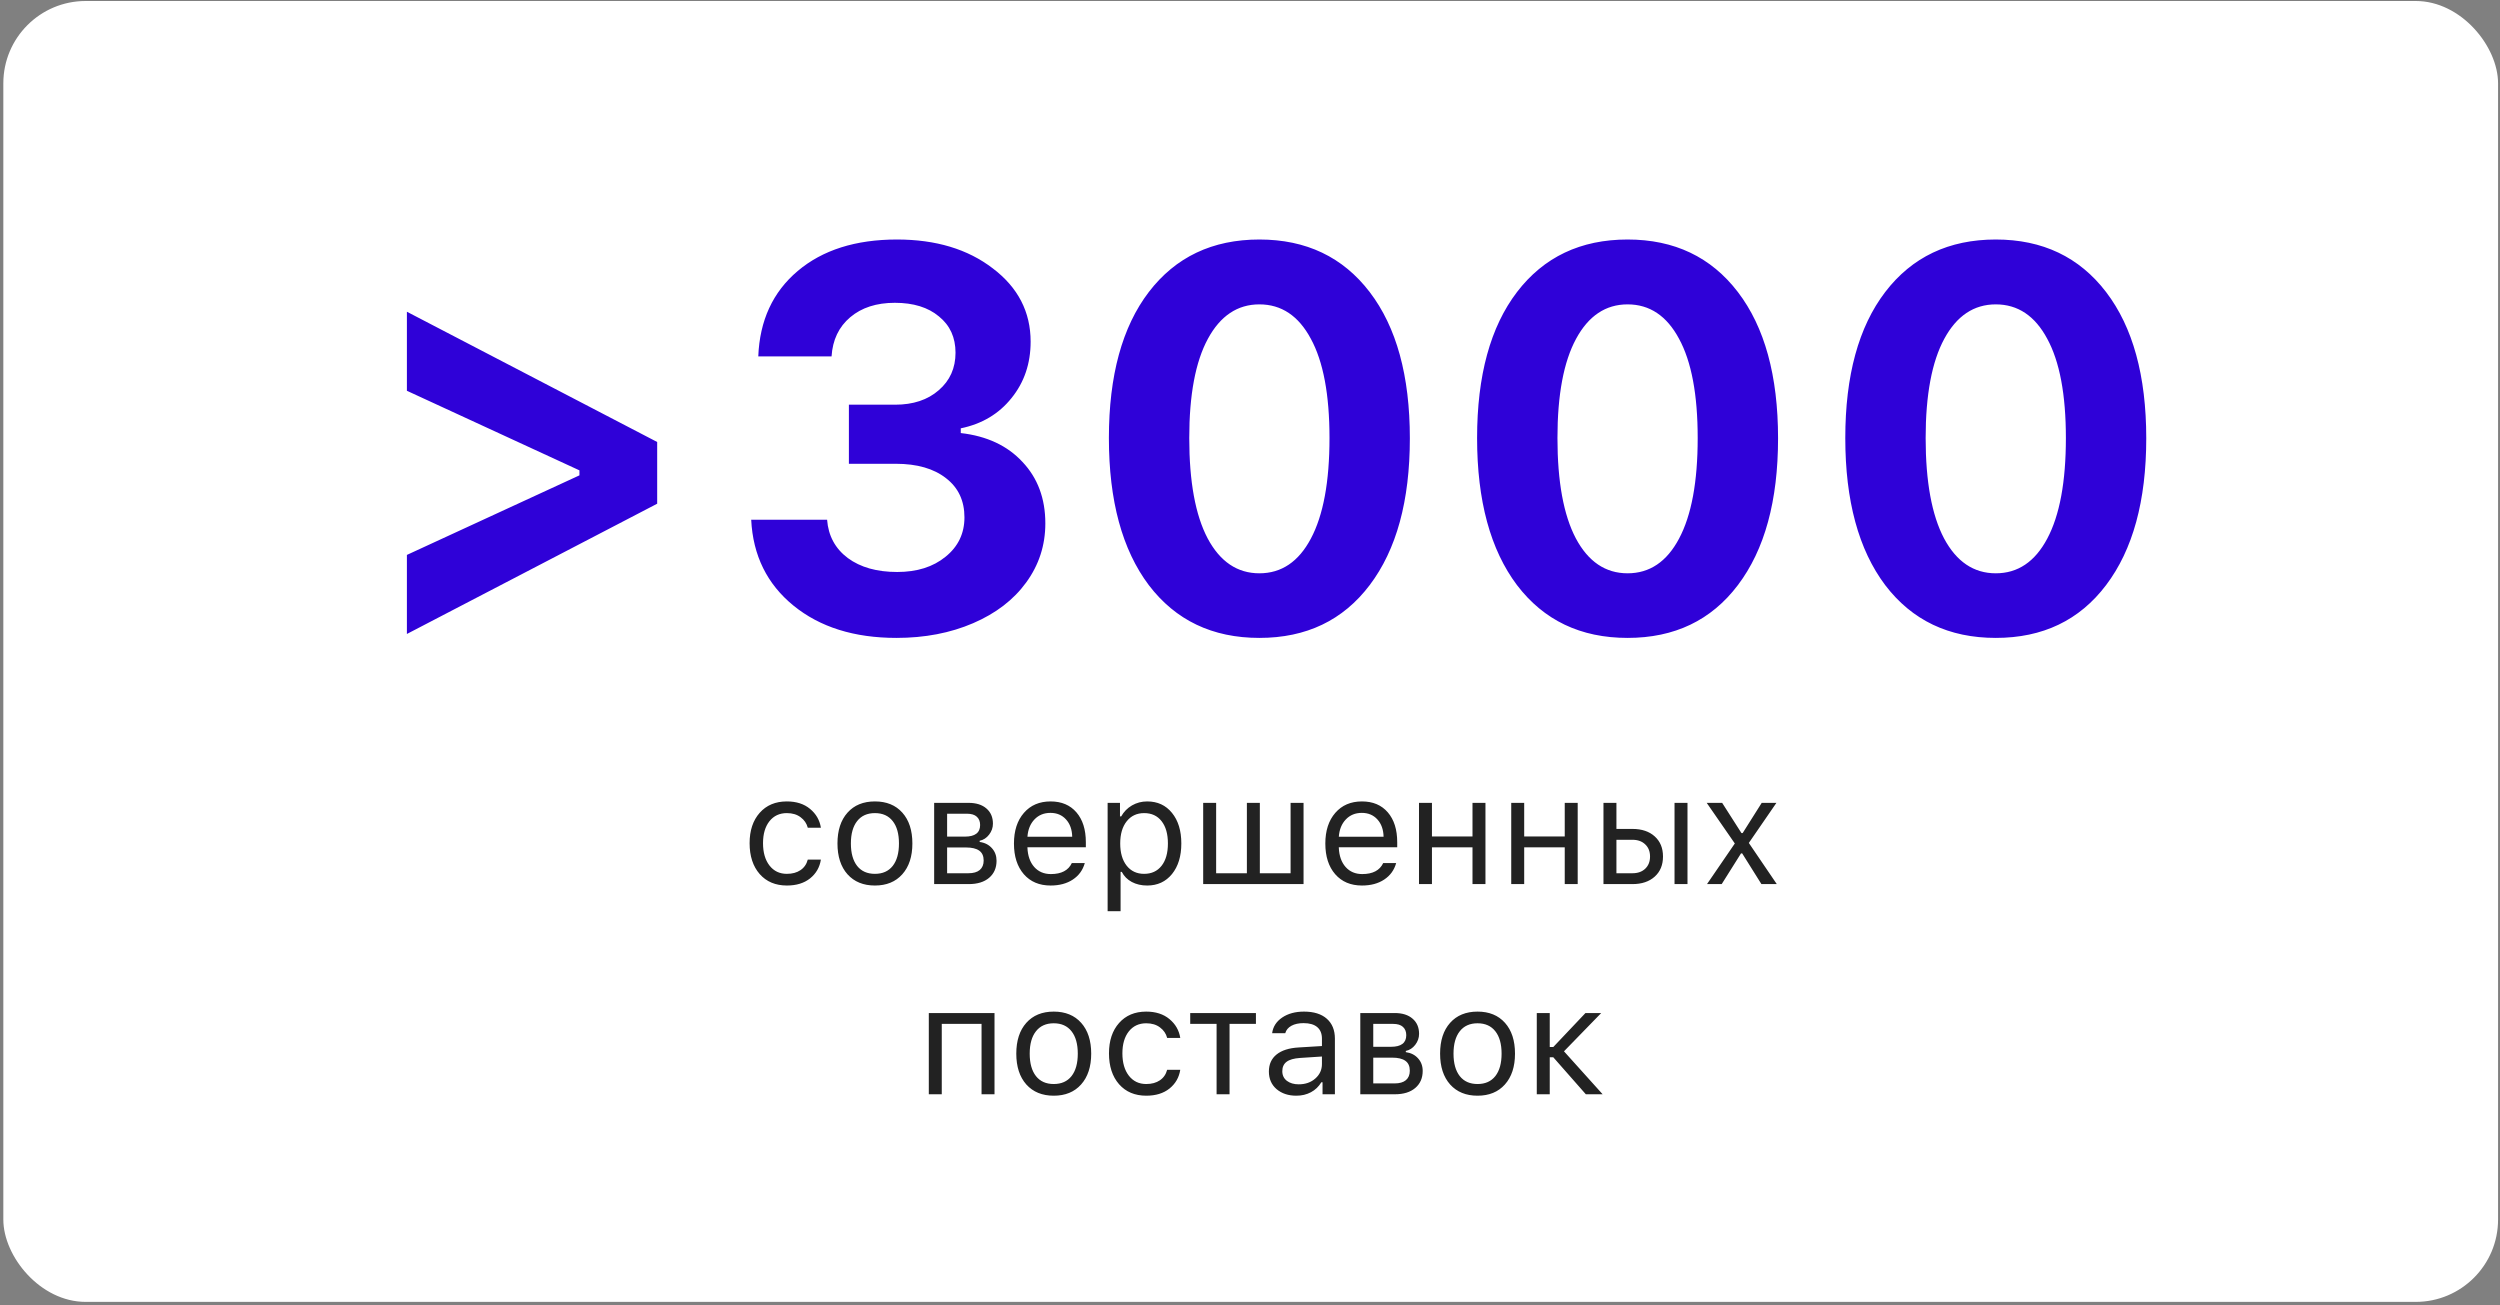 <?xml version="1.0" encoding="UTF-8"?> <svg xmlns="http://www.w3.org/2000/svg" width="678" height="354" viewBox="0 0 678 354" fill="none"><rect x="0" y="0" width="678" height="354" fill="#808080" stroke="none"/><rect x="0.904" y="0.271" width="676.571" height="352.799" rx="22.329" fill="white"></rect><path d="M110.351 105.979V84.541L178.227 119.868V136.605L110.351 171.932V150.494L157.145 128.913V127.56L110.351 105.979ZM230.22 125.779V109.754H242.756C247.646 109.754 251.587 108.448 254.579 105.837C257.618 103.225 259.137 99.83 259.137 95.652C259.137 91.521 257.641 88.245 254.65 85.823C251.706 83.354 247.717 82.12 242.684 82.12C237.699 82.12 233.663 83.425 230.576 86.037C227.49 88.648 225.804 92.186 225.52 96.649H205.648C206.028 86.915 209.589 79.199 216.332 73.501C223.074 67.804 232.048 64.955 243.254 64.955C253.795 64.955 262.461 67.566 269.251 72.789C276.088 77.965 279.507 84.589 279.507 92.66C279.507 98.596 277.774 103.7 274.308 107.974C270.889 112.247 266.307 114.977 260.561 116.164V117.446C267.636 118.253 273.215 120.865 277.299 125.281C281.43 129.649 283.495 135.205 283.495 141.947C283.495 147.882 281.762 153.224 278.296 157.972C274.877 162.673 270.082 166.353 263.909 169.012C257.736 171.671 250.804 173 243.112 173C231.668 173 222.362 170.08 215.192 164.24C208.022 158.4 204.2 150.636 203.725 140.95H224.309C224.641 145.318 226.517 148.785 229.935 151.349C233.354 153.865 237.817 155.123 243.325 155.123C248.691 155.123 253.059 153.746 256.43 150.992C259.849 148.239 261.559 144.677 261.559 140.309C261.559 135.798 259.897 132.261 256.573 129.697C253.249 127.085 248.715 125.779 242.969 125.779H230.22ZM371.456 158.685C364.239 168.229 354.268 173 341.542 173C328.817 173 318.822 168.229 311.557 158.685C304.34 149.093 300.731 135.798 300.731 118.8C300.731 101.848 304.34 88.648 311.557 79.199C318.822 69.703 328.817 64.955 341.542 64.955C354.22 64.955 364.191 69.703 371.456 79.199C378.721 88.696 382.353 101.92 382.353 118.871C382.353 135.822 378.721 149.093 371.456 158.685ZM327.511 146.007C330.883 152.322 335.56 155.48 341.542 155.48C347.525 155.48 352.178 152.346 355.502 146.078C358.873 139.763 360.559 130.67 360.559 118.8C360.559 107.024 358.873 98.05 355.502 91.877C352.178 85.657 347.525 82.547 341.542 82.547C335.607 82.547 330.954 85.657 327.583 91.877C324.211 98.097 322.526 107.071 322.526 118.8C322.526 130.623 324.188 139.692 327.511 146.007ZM471.311 158.685C464.094 168.229 454.123 173 441.398 173C428.672 173 418.677 168.229 411.413 158.685C404.195 149.093 400.587 135.798 400.587 118.8C400.587 101.848 404.195 88.648 411.413 79.199C418.677 69.703 428.672 64.955 441.398 64.955C454.075 64.955 464.047 69.703 471.311 79.199C478.576 88.696 482.209 101.92 482.209 118.871C482.209 135.822 478.576 149.093 471.311 158.685ZM427.367 146.007C430.738 152.322 435.415 155.48 441.398 155.48C447.38 155.48 452.034 152.346 455.357 146.078C458.729 139.763 460.414 130.67 460.414 118.8C460.414 107.024 458.729 98.05 455.357 91.877C452.034 85.657 447.38 82.547 441.398 82.547C435.462 82.547 430.809 85.657 427.438 91.877C424.067 98.097 422.381 107.071 422.381 118.8C422.381 130.623 424.043 139.692 427.367 146.007ZM571.167 158.685C563.949 168.229 553.978 173 541.253 173C528.527 173 518.532 168.229 511.268 158.685C504.05 149.093 500.442 135.798 500.442 118.8C500.442 101.848 504.05 88.648 511.268 79.199C518.532 69.703 528.527 64.955 541.253 64.955C553.93 64.955 563.902 69.703 571.167 79.199C578.431 88.696 582.064 101.92 582.064 118.871C582.064 135.822 578.431 149.093 571.167 158.685ZM527.222 146.007C530.593 152.322 535.27 155.48 541.253 155.48C547.235 155.48 551.889 152.346 555.212 146.078C558.584 139.763 560.269 130.67 560.269 118.8C560.269 107.024 558.584 98.05 555.212 91.877C551.889 85.657 547.235 82.547 541.253 82.547C535.317 82.547 530.664 85.657 527.293 91.877C523.922 98.097 522.236 107.071 522.236 118.8C522.236 130.623 523.898 139.692 527.222 146.007Z" fill="#2F01D8"></path><path d="M222.626 224.479H219.07C218.771 223.321 218.124 222.374 217.129 221.638C216.148 220.889 214.901 220.514 213.389 220.514C211.413 220.514 209.84 221.25 208.668 222.721C207.51 224.193 206.931 226.175 206.931 228.669C206.931 231.203 207.517 233.226 208.689 234.738C209.86 236.237 211.427 236.986 213.389 236.986C214.874 236.986 216.107 236.652 217.088 235.985C218.083 235.317 218.743 234.364 219.07 233.124H222.626C222.299 235.208 221.325 236.904 219.704 238.212C218.083 239.507 215.984 240.154 213.409 240.154C210.317 240.154 207.858 239.118 206.032 237.048C204.206 234.963 203.293 232.17 203.293 228.669C203.293 225.235 204.206 222.49 206.032 220.433C207.858 218.375 210.31 217.347 213.389 217.347C215.964 217.347 218.062 218.021 219.684 219.37C221.318 220.719 222.299 222.422 222.626 224.479ZM244.698 237.109C242.886 239.139 240.413 240.154 237.279 240.154C234.146 240.154 231.666 239.139 229.841 237.109C228.028 235.065 227.122 232.279 227.122 228.75C227.122 225.208 228.028 222.422 229.841 220.392C231.653 218.362 234.132 217.347 237.279 217.347C240.427 217.347 242.906 218.362 244.718 220.392C246.53 222.422 247.437 225.208 247.437 228.75C247.437 232.279 246.524 235.065 244.698 237.109ZM232.456 234.84C233.587 236.271 235.195 236.986 237.279 236.986C239.364 236.986 240.972 236.271 242.103 234.84C243.233 233.396 243.799 231.366 243.799 228.75C243.799 226.134 243.233 224.111 242.103 222.681C240.972 221.236 239.364 220.514 237.279 220.514C235.195 220.514 233.587 221.236 232.456 222.681C231.326 224.111 230.76 226.134 230.76 228.75C230.76 231.366 231.326 233.396 232.456 234.84ZM262.233 220.678H256.858V226.891H261.66C264.426 226.891 265.809 225.841 265.809 223.743C265.809 222.79 265.509 222.04 264.91 221.495C264.324 220.95 263.432 220.678 262.233 220.678ZM261.967 229.833H256.858V236.823H262.641C263.99 236.823 265.012 236.53 265.707 235.944C266.415 235.344 266.77 234.486 266.77 233.369C266.77 232.156 266.368 231.264 265.564 230.692C264.774 230.12 263.575 229.833 261.967 229.833ZM253.343 239.766V217.735H262.682C264.74 217.735 266.354 218.246 267.526 219.268C268.697 220.276 269.283 221.645 269.283 223.375C269.283 224.465 268.936 225.46 268.241 226.359C267.56 227.245 266.708 227.797 265.686 228.015V228.342C267.076 228.532 268.187 229.098 269.018 230.038C269.849 230.964 270.264 232.095 270.264 233.43C270.264 235.365 269.597 236.904 268.261 238.049C266.926 239.193 265.08 239.766 262.723 239.766H253.343ZM284.876 220.453C283.119 220.453 281.675 221.046 280.544 222.231C279.413 223.416 278.78 224.983 278.643 226.931H290.783C290.742 224.983 290.183 223.416 289.107 222.231C288.031 221.046 286.62 220.453 284.876 220.453ZM290.68 234.064H294.196C293.664 235.971 292.581 237.463 290.946 238.539C289.325 239.616 287.315 240.154 284.917 240.154C281.865 240.154 279.447 239.132 277.662 237.088C275.878 235.031 274.985 232.259 274.985 228.771C274.985 225.296 275.884 222.524 277.683 220.453C279.481 218.382 281.893 217.347 284.917 217.347C287.887 217.347 290.224 218.334 291.927 220.31C293.63 222.285 294.482 224.99 294.482 228.423V229.772H278.643V229.936C278.739 232.116 279.352 233.846 280.483 235.127C281.627 236.407 283.133 237.048 284.999 237.048C287.847 237.048 289.74 236.053 290.68 234.064ZM311.117 217.347C313.924 217.347 316.165 218.382 317.841 220.453C319.53 222.524 320.375 225.29 320.375 228.75C320.375 232.197 319.53 234.963 317.841 237.048C316.151 239.118 313.91 240.154 311.117 240.154C309.55 240.154 308.161 239.834 306.948 239.193C305.735 238.539 304.829 237.627 304.23 236.455H303.903V247.123H300.388V217.735H303.74V221.414H304.067C304.775 220.146 305.749 219.152 306.989 218.43C308.242 217.708 309.618 217.347 311.117 217.347ZM310.279 236.986C312.296 236.986 313.876 236.257 315.021 234.8C316.165 233.342 316.737 231.325 316.737 228.75C316.737 226.175 316.165 224.159 315.021 222.701C313.89 221.243 312.316 220.514 310.3 220.514C308.311 220.514 306.73 221.257 305.558 222.742C304.387 224.213 303.801 226.216 303.801 228.75C303.801 231.271 304.38 233.274 305.538 234.759C306.71 236.244 308.29 236.986 310.279 236.986ZM326.302 239.766V217.735H329.817V236.823H338.155V217.735H341.67V236.823H350.008V217.735H353.523V239.766H326.302ZM369.321 220.453C367.563 220.453 366.119 221.046 364.988 222.231C363.857 223.416 363.224 224.983 363.088 226.931H375.227C375.186 224.983 374.627 223.416 373.551 222.231C372.475 221.046 371.065 220.453 369.321 220.453ZM375.125 234.064H378.64C378.109 235.971 377.025 237.463 375.39 238.539C373.769 239.616 371.76 240.154 369.362 240.154C366.31 240.154 363.891 239.132 362.107 237.088C360.322 235.031 359.429 232.259 359.429 228.771C359.429 225.296 360.329 222.524 362.127 220.453C363.925 218.382 366.337 217.347 369.362 217.347C372.332 217.347 374.668 218.334 376.371 220.31C378.074 222.285 378.926 224.99 378.926 228.423V229.772H363.088V229.936C363.183 232.116 363.796 233.846 364.927 235.127C366.071 236.407 367.577 237.048 369.443 237.048C372.291 237.048 374.185 236.053 375.125 234.064ZM399.342 239.766V229.793H388.347V239.766H384.832V217.735H388.347V226.85H399.342V217.735H402.857V239.766H399.342ZM424.357 239.766V229.793H413.362V239.766H409.847V217.735H413.362V226.85H424.357V217.735H427.872V239.766H424.357ZM454.133 239.766V217.735H457.648V239.766H454.133ZM442.729 227.749H438.376V236.823H442.729C444.173 236.823 445.325 236.414 446.183 235.597C447.055 234.765 447.491 233.662 447.491 232.286C447.491 230.91 447.055 229.813 446.183 228.996C445.325 228.164 444.173 227.749 442.729 227.749ZM434.861 239.766V217.735H438.376V224.806H442.729C445.25 224.806 447.259 225.48 448.758 226.829C450.257 228.178 451.006 229.997 451.006 232.286C451.006 234.575 450.257 236.394 448.758 237.742C447.259 239.091 445.25 239.766 442.729 239.766H434.861ZM472.485 231.448H472.158L466.926 239.766H462.941L470.482 228.75L462.859 217.735H467.049L472.281 225.93H472.608L477.778 217.735H481.763L474.283 228.607L481.865 239.766H477.696L472.485 231.448ZM266.197 296.766V277.678H255.407V296.766H251.892V274.735H269.712V296.766H266.197ZM293.194 294.109C291.382 296.139 288.909 297.154 285.776 297.154C282.642 297.154 280.162 296.139 278.337 294.109C276.525 292.065 275.619 289.279 275.619 285.75C275.619 282.208 276.525 279.422 278.337 277.392C280.149 275.362 282.628 274.347 285.776 274.347C288.923 274.347 291.403 275.362 293.215 277.392C295.027 279.422 295.933 282.208 295.933 285.75C295.933 289.279 295.02 292.065 293.194 294.109ZM280.953 291.84C282.083 293.271 283.691 293.986 285.776 293.986C287.86 293.986 289.468 293.271 290.599 291.84C291.73 290.396 292.295 288.366 292.295 285.75C292.295 283.134 291.73 281.111 290.599 279.681C289.468 278.236 287.86 277.514 285.776 277.514C283.691 277.514 282.083 278.236 280.953 279.681C279.822 281.111 279.256 283.134 279.256 285.75C279.256 288.366 279.822 290.396 280.953 291.84ZM320.089 281.479H316.533C316.233 280.321 315.586 279.374 314.591 278.638C313.61 277.889 312.364 277.514 310.851 277.514C308.876 277.514 307.302 278.25 306.131 279.721C304.973 281.193 304.393 283.175 304.393 285.669C304.393 288.203 304.979 290.226 306.151 291.738C307.323 293.237 308.89 293.986 310.851 293.986C312.337 293.986 313.57 293.652 314.551 292.985C315.545 292.317 316.206 291.364 316.533 290.124H320.089C319.762 292.208 318.788 293.904 317.166 295.212C315.545 296.507 313.447 297.154 310.872 297.154C307.779 297.154 305.32 296.118 303.494 294.048C301.669 291.963 300.756 289.17 300.756 285.669C300.756 282.235 301.669 279.49 303.494 277.433C305.32 275.375 307.772 274.347 310.851 274.347C313.426 274.347 315.525 275.021 317.146 276.37C318.781 277.719 319.762 279.422 320.089 281.479ZM340.607 274.735V277.678H333.454V296.766H329.939V277.678H322.786V274.735H340.607ZM352.215 294.068C354.027 294.068 355.526 293.543 356.711 292.494C357.91 291.445 358.51 290.131 358.51 288.55V286.527L352.583 286.915C350.921 287.024 349.702 287.372 348.925 287.957C348.148 288.543 347.76 289.395 347.76 290.512C347.76 291.616 348.176 292.488 349.007 293.128C349.838 293.755 350.907 294.068 352.215 294.068ZM351.561 297.154C349.395 297.154 347.61 296.561 346.207 295.376C344.817 294.177 344.122 292.583 344.122 290.594C344.122 288.632 344.817 287.092 346.207 285.975C347.597 284.858 349.579 284.224 352.154 284.074L358.51 283.686V281.683C358.51 280.321 358.087 279.279 357.243 278.557C356.398 277.834 355.158 277.473 353.523 277.473C352.202 277.473 351.105 277.712 350.233 278.189C349.361 278.666 348.802 279.34 348.557 280.212H345.001C345.233 278.454 346.139 277.037 347.719 275.961C349.313 274.885 351.289 274.347 353.646 274.347C356.316 274.347 358.38 274.994 359.838 276.288C361.296 277.582 362.025 279.381 362.025 281.683V296.766H358.673V293.516H358.346C357.638 294.688 356.698 295.587 355.526 296.214C354.354 296.841 353.033 297.154 351.561 297.154ZM377.802 277.678H372.427V283.891H377.23C379.996 283.891 381.378 282.841 381.378 280.743C381.378 279.79 381.079 279.04 380.479 278.495C379.893 277.95 379.001 277.678 377.802 277.678ZM377.536 286.833H372.427V293.823H378.211C379.56 293.823 380.581 293.53 381.276 292.944C381.985 292.344 382.339 291.486 382.339 290.369C382.339 289.156 381.937 288.264 381.133 287.692C380.343 287.12 379.144 286.833 377.536 286.833ZM368.912 296.766V274.735H378.252C380.309 274.735 381.923 275.246 383.095 276.268C384.267 277.276 384.853 278.645 384.853 280.375C384.853 281.465 384.505 282.46 383.81 283.359C383.129 284.245 382.278 284.797 381.256 285.015V285.342C382.645 285.532 383.756 286.098 384.587 287.038C385.418 287.964 385.834 289.095 385.834 290.43C385.834 292.365 385.166 293.904 383.831 295.049C382.496 296.193 380.649 296.766 378.292 296.766H368.912ZM408.13 294.109C406.318 296.139 403.845 297.154 400.711 297.154C397.578 297.154 395.098 296.139 393.273 294.109C391.46 292.065 390.554 289.279 390.554 285.75C390.554 282.208 391.46 279.422 393.273 277.392C395.085 275.362 397.564 274.347 400.711 274.347C403.859 274.347 406.338 275.362 408.15 277.392C409.962 279.422 410.868 282.208 410.868 285.75C410.868 289.279 409.956 292.065 408.13 294.109ZM395.888 291.84C397.019 293.271 398.627 293.986 400.711 293.986C402.796 293.986 404.404 293.271 405.535 291.84C406.665 290.396 407.231 288.366 407.231 285.75C407.231 283.134 406.665 281.111 405.535 279.681C404.404 278.236 402.796 277.514 400.711 277.514C398.627 277.514 397.019 278.236 395.888 279.681C394.758 281.111 394.192 283.134 394.192 285.75C394.192 288.366 394.758 290.396 395.888 291.84ZM421.25 286.731H420.29V296.766H416.775V274.735H420.29V283.952H421.25L429.977 274.735H434.248L424.152 285.117L434.636 296.766H430.079L421.25 286.731Z" fill="#222222"></path></svg> 